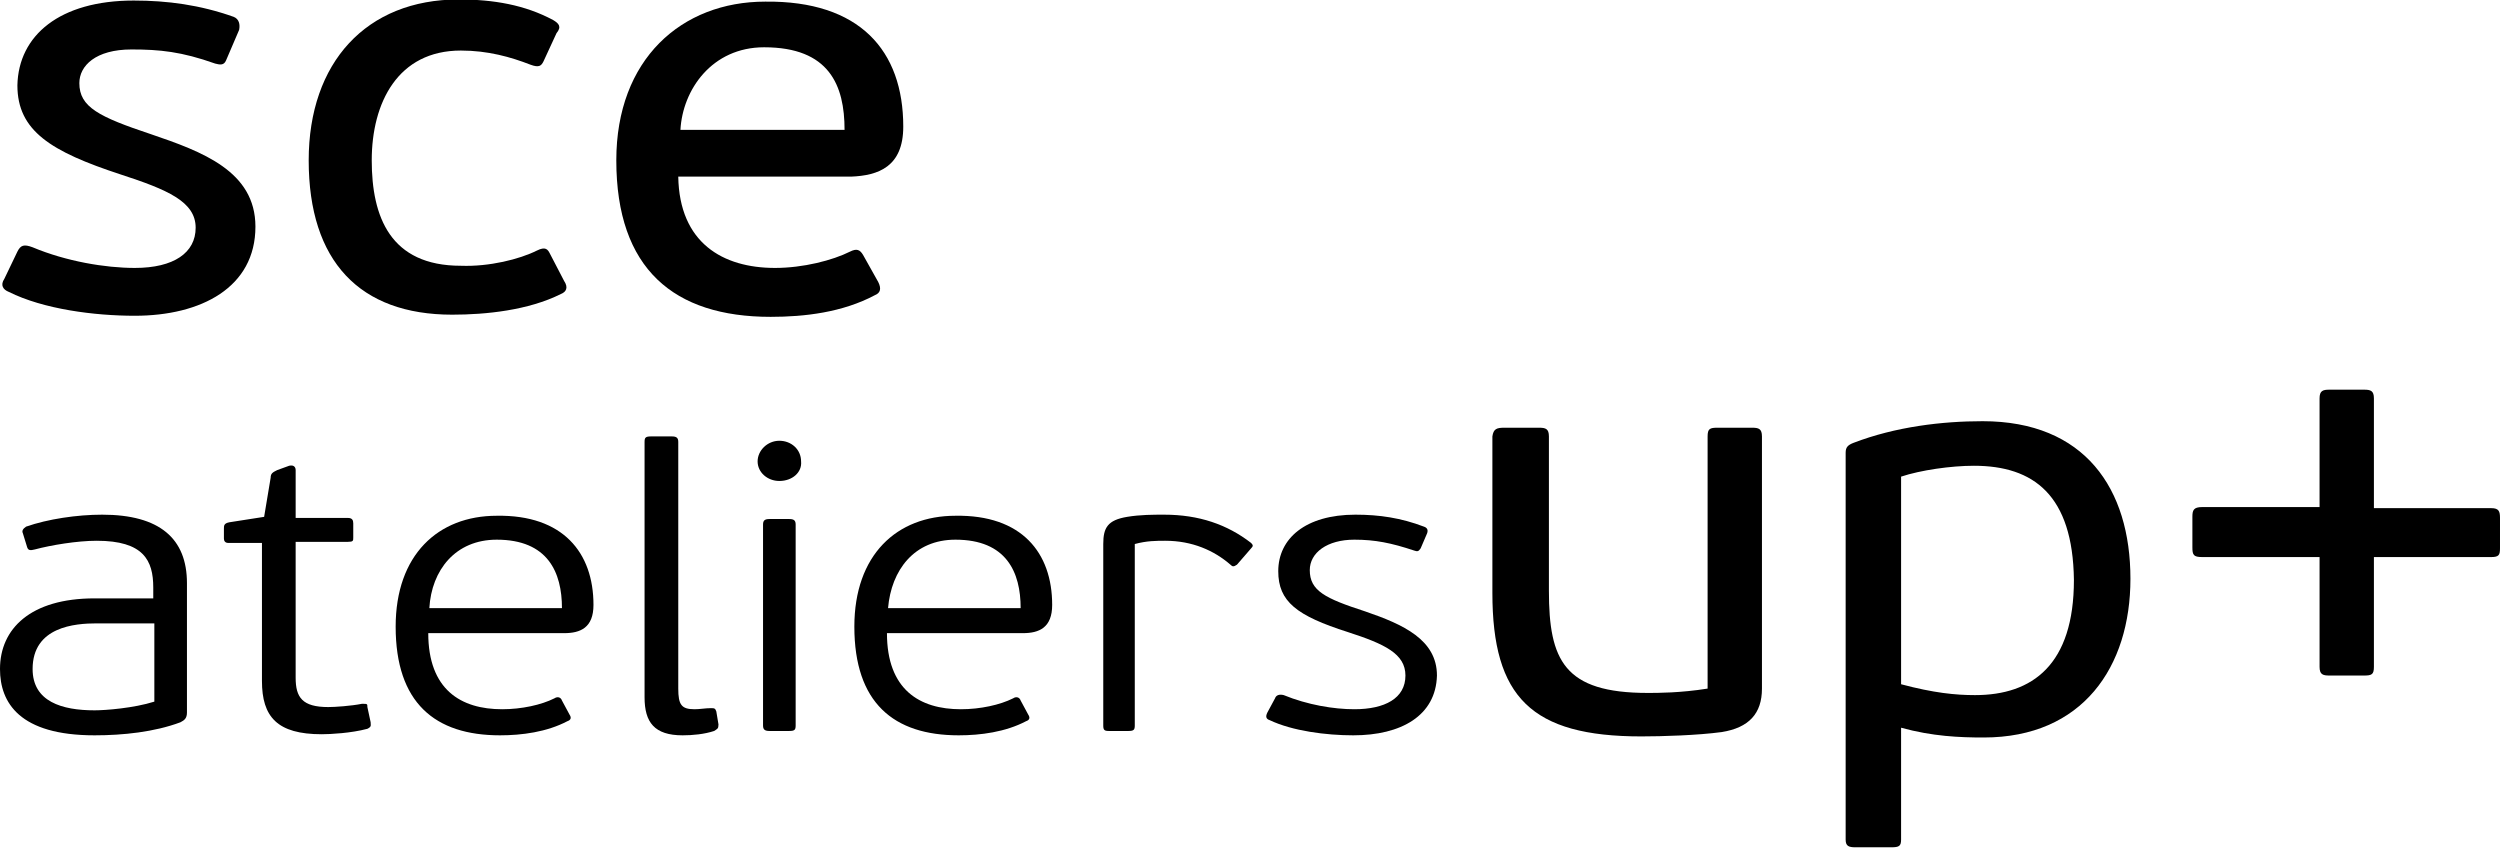 <?xml version="1.0" encoding="UTF-8"?>
<!DOCTYPE svg PUBLIC '-//W3C//DTD SVG 1.0//EN'
          'http://www.w3.org/TR/2001/REC-SVG-20010904/DTD/svg10.dtd'>
<svg height="78" viewBox="0 0 230 77.9" width="230" xmlns="http://www.w3.org/2000/svg" xmlns:xlink="http://www.w3.org/1999/xlink"
><g
  ><path d="M12.4,29C8.7,29,4,28.4,0.8,26.8c-0.5-0.2-0.8-0.6-0.4-1.2l1.2-2.5c0.3-0.6,0.6-0.7,1.4-0.4c3.1,1.3,6.7,1.9,9.4,1.9 c3.6,0,5.6-1.4,5.6-3.7c0-2.4-2.6-3.5-6.9-4.9c-6.4-2.1-9.5-4-9.5-8.2C1.7,3.2,5.5,0,12.3,0c3.1,0,6.1,0.4,9.2,1.5 C22,1.7,22.1,2.2,22,2.7l-1.2,2.8c-0.2,0.5-0.6,0.4-1,0.3c-3.1-1.1-5.1-1.3-7.7-1.3c-3.3,0-4.8,1.5-4.8,3.1c0,2.2,1.8,3.1,6.6,4.7 c4.7,1.6,9.6,3.4,9.6,8.5C23.5,26.4,18.5,29,12.4,29"
    /><path d="M49.4,23c0.8-0.4,1-0.1,1.2,0.3l1.3,2.5c0.4,0.6,0.2,1-0.3,1.2c-3,1.5-6.9,1.9-10,1.9c-8.5,0-13.2-4.9-13.2-14.2 c0-9,5.3-14.8,13.8-14.8c3.2,0,6.1,0.5,8.7,1.9c0.5,0.3,0.8,0.6,0.3,1.2L50,5.6c-0.2,0.4-0.4,0.6-1.2,0.3c-1.8-0.7-3.9-1.3-6.4-1.3 c-5.8,0-8.2,4.8-8.2,10.1c0,5.2,1.7,9.7,8.2,9.7C45,24.5,47.8,23.8,49.4,23"
    /><path d="M83.1,11.6c0,3.7-2.3,4.5-4.8,4.6H62.4c0.1,6.1,4.1,8.4,8.9,8.4c2.6,0,5.3-0.7,6.9-1.5c0.6-0.3,0.9-0.2,1.2,0.3l1.4,2.5 c0.3,0.6,0.2,1-0.3,1.2c-3,1.6-6.5,2-9.6,2c-8.9,0-14.2-4.4-14.2-14.4c0-9.3,6-14.6,13.7-14.6C79.1,0,83.1,4.6,83.1,11.6 M70.3,4.3 c-4.8,0-7.5,3.9-7.7,7.6h15.1C77.7,7.8,76.3,4.3,70.3,4.3"
    /><path d="M16.6,66.4c-2.4,0.9-5.3,1.2-7.9,1.2c-6.9,0-8.7-3-8.7-6.1C0,57.8,2.8,55,8.7,55h5.4v-1c0-2.5-0.9-4.3-5.2-4.3 c-1.8,0-4.2,0.4-5.7,0.8c-0.4,0.1-0.6,0.1-0.7-0.2L2.1,49c-0.1-0.2,0-0.4,0.3-0.6c2-0.7,4.7-1.1,7-1.1c5.3,0,7.8,2.2,7.8,6.3v11.9 C17.2,66,17,66.2,16.6,66.4 M8.9,57.3c-2,0-5.9,0.3-5.9,4.2c0,3,2.7,3.8,5.7,3.8c1,0,3.6-0.2,5.5-0.8v-7.2L8.9,57.3L8.9,57.3z"
    /><path d="M20.6,49.5v-0.9c0-0.3,0-0.5,0.5-0.6l3.2-0.5l0.6-3.6c0-0.4,0.2-0.5,0.6-0.7l1.1-0.4c0.4-0.1,0.6,0.1,0.6,0.4v4.4H32 c0.4,0,0.5,0.2,0.5,0.5v1.3c0,0.3,0,0.4-0.5,0.4h-4.8v12.5c0,1.8,0.6,2.7,3,2.7c0.6,0,2.1-0.1,3.1-0.3c0.5,0,0.5,0,0.5,0.3l0.3,1.4 c0,0.3,0.1,0.4-0.3,0.6c-1.5,0.4-3.4,0.5-4.2,0.5c-4.1,0-5.5-1.6-5.5-4.9V49.9h-3.1C20.7,49.9,20.6,49.7,20.6,49.5"
    /><path d="M54.6,55.6c0,2.1-1.2,2.6-2.7,2.6H39.4c0,5.2,3,7,6.8,7c1.8,0,3.6-0.4,4.8-1c0.3-0.2,0.6-0.1,0.7,0.2l0.7,1.3 c0.2,0.3,0.1,0.5-0.2,0.6c-1.9,1-4.2,1.3-6.2,1.3c-6,0-9.6-3-9.6-10c0-6.6,3.9-10.2,9.3-10.2C51.8,47.3,54.6,50.8,54.6,55.6 M45.7,49.6c-3.8,0-6,2.8-6.2,6.3h12.2C51.7,52.6,50.4,49.6,45.7,49.6"
    /><path d="M65.7,67.2c-0.9,0.3-2,0.4-2.9,0.4c-2.6,0-3.5-1.2-3.5-3.5V40.6c0-0.4,0.1-0.5,0.6-0.5h1.9c0.4,0,0.6,0.1,0.6,0.5v22.7 c0,1.5,0.3,1.9,1.5,1.9c0.5,0,1-0.1,1.5-0.1c0.3,0,0.4,0,0.5,0.3l0.2,1.2C66.1,67,66,67,65.7,67.2"
    /><path d="M71.7,44.2c-1.1,0-2-0.8-2-1.8s0.9-1.9,2-1.9c1.1,0,2,0.8,2,1.9C73.8,43.4,72.9,44.2,71.7,44.2 M72.6,67.2h-1.8 c-0.4,0-0.6-0.1-0.6-0.5V48.2c0-0.4,0.2-0.5,0.6-0.5h1.8c0.4,0,0.6,0.1,0.6,0.5v18.5C73.2,67.1,73.1,67.2,72.6,67.2"
    /><path d="M96.8,55.6c0,2.1-1.2,2.6-2.7,2.6H81.6c0,5.2,3,7,6.8,7c1.8,0,3.6-0.4,4.8-1c0.3-0.2,0.6-0.1,0.7,0.2l0.7,1.3 c0.2,0.3,0.1,0.5-0.2,0.6c-1.9,1-4.2,1.3-6.2,1.3c-6,0-9.6-3-9.6-10c0-6.6,3.9-10.2,9.3-10.2C94,47.3,96.8,50.8,96.8,55.6 M87.9,49.6c-3.8,0-5.9,2.8-6.2,6.3h12.2C93.9,52.6,92.6,49.6,87.9,49.6"
    /><path d="M113.2,51.9c-1.5-1.3-3.5-2.2-6-2.2c-0.8,0-1.7,0-2.8,0.3v16.7c0,0.4-0.1,0.5-0.6,0.5H102c-0.4,0-0.5-0.1-0.5-0.5V50 c0-1.5,0.4-2.2,2.2-2.5c1.2-0.2,2.4-0.2,3.4-0.2c3.2,0,5.8,0.9,8,2.6c0.2,0.2,0.2,0.3,0,0.5l-1.3,1.5 C113.5,52.1,113.4,52.1,113.2,51.9"
    /><path d="M124.5,67.6c-2.5,0-5.6-0.4-7.7-1.4c-0.3-0.1-0.4-0.3-0.2-0.7l0.7-1.3c0.1-0.3,0.4-0.4,0.8-0.3c2.2,0.9,4.6,1.3,6.5,1.3 c2.8,0,4.7-1,4.7-3.1c0-2-1.9-2.9-5.3-4c-4.7-1.5-6.4-2.8-6.4-5.6c0-3,2.5-5.2,7.1-5.2c2.2,0,4.2,0.3,6.3,1.1 c0.3,0.1,0.4,0.3,0.3,0.6l-0.6,1.4c-0.2,0.3-0.3,0.3-0.6,0.2c-2.1-0.7-3.6-1-5.5-1c-2.5,0-4.1,1.2-4.1,2.8c0,1.9,1.4,2.6,5.1,3.8 c3.5,1.2,6.6,2.6,6.6,5.9C132.1,65.8,128.9,67.6,124.5,67.6"
    /><path d="M138.4,39.3h3.2c0.6,0,0.9,0.1,0.9,0.8v14.2c0,6.4,1.4,9.4,9.1,9.4c0.9,0,3,0,5.5-0.4V40.1c0-0.7,0.2-0.8,0.9-0.8h3.2 c0.6,0,0.9,0.1,0.9,0.8v23.2c0,2.3-1.2,3.6-3.7,4c-2.2,0.3-5.5,0.4-7.4,0.4c-10.1,0-13.7-3.6-13.7-13.2V40.1 C137.4,39.4,137.7,39.3,138.4,39.3"
    /><path d="M182.5,67.8c-2.2,0-4.7-0.1-7.6-0.9v10.3c0,0.6-0.2,0.7-0.9,0.7h-3.3c-0.6,0-0.9-0.1-0.9-0.7V41.6c0-0.5,0.2-0.7,0.7-0.9 c3.9-1.5,8.2-2,11.9-2c9.4,0,13.6,6.2,13.6,14.5C196,61.3,191.6,67.8,182.5,67.8 M181.6,42.8c-2.1,0-4.9,0.4-6.7,1v19.1 c3,0.8,5,1,6.8,1c5.3,0,9.1-2.8,9.1-10.6C190.7,45.5,187.1,42.8,181.6,42.8"
    /><path d="M201.7,50.3v-2.8c0-0.6,0.1-0.9,0.9-0.9h10.8V36.6c0-0.7,0.3-0.8,0.9-0.8h3.2c0.6,0,0.9,0.1,0.9,0.8v10.1h10.8 c0.7,0,0.8,0.3,0.8,0.9v2.8c0,0.6-0.1,0.8-0.8,0.8h-10.8v10.1c0,0.7-0.2,0.8-0.9,0.8h-3.2c-0.6,0-0.9-0.1-0.9-0.8V51.2h-10.8 C201.8,51.2,201.7,51,201.7,50.3"
  /></g
></svg
>

